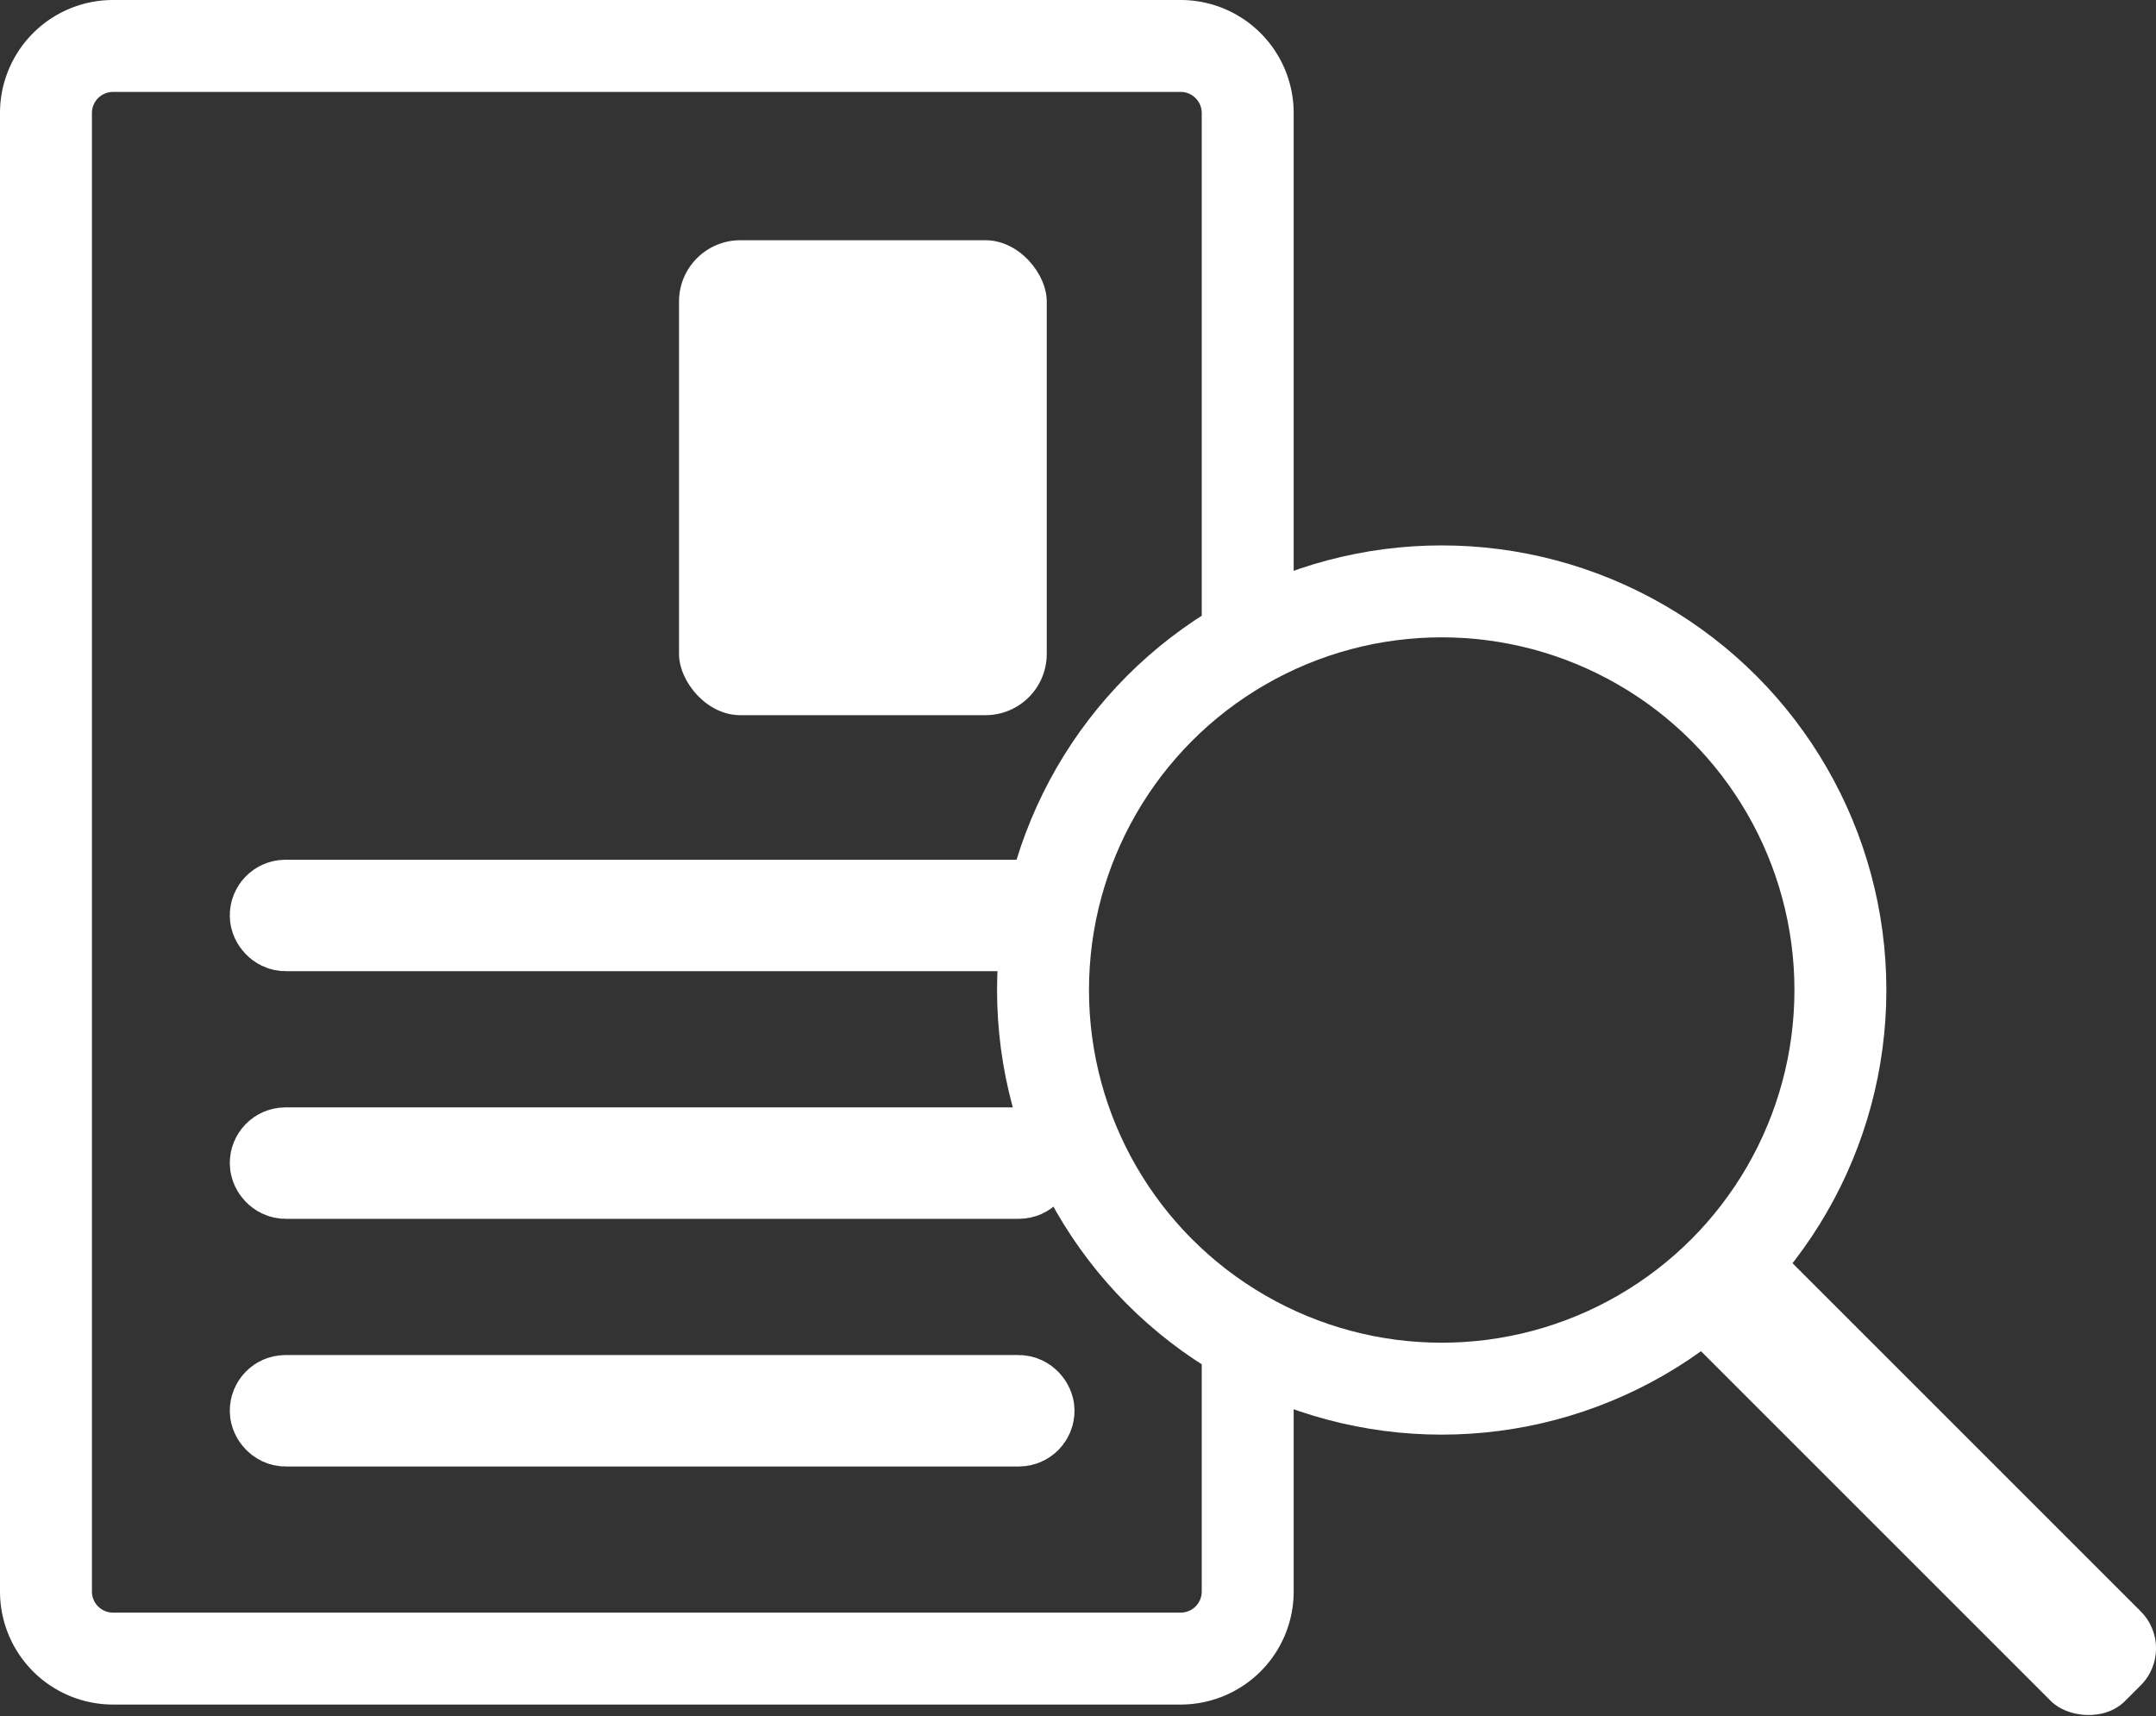 <svg xmlns="http://www.w3.org/2000/svg" viewBox="0 0 140.708 112.028"><rect x="0" y="0" width="140.708" height="112.028" fill="#333333" stroke="none"/><defs><style>.cls-1{fill:none;}.cls-1,.cls-3{stroke:#fff;stroke-miterlimit:10;stroke-width:6px;}.cls-2,.cls-3{fill:#fff;}</style></defs><g id="レイヤー_2" data-name="レイヤー 2"><g id="アイコン"><path class="cls-1" d="M81.43,85.867v18.012a4.377,4.377,0,0,1-4.377,4.377H7.377A4.377,4.377,0,0,1,3,103.879V7.377A4.377,4.377,0,0,1,7.377,3H77.053A4.377,4.377,0,0,1,81.43,7.377V40.3"/><circle class="cls-1" cx="94.091" cy="64.619" r="26.02"/><rect class="cls-2" x="120.848" y="76.222" width="8.284" height="40.178" rx="3.412" transform="translate(-31.493 116.591) rotate(-45)"/><rect class="cls-3" x="17.995" y="59.114" width="49.133" height="1.276" rx="0.638"/><rect class="cls-3" x="17.995" y="75.278" width="49.133" height="1.276" rx="0.638"/><rect class="cls-3" x="17.995" y="91.443" width="49.133" height="1.276" rx="0.638"/><rect class="cls-2" x="44.315" y="15.68" width="24" height="31" rx="4"/></g></g></svg>